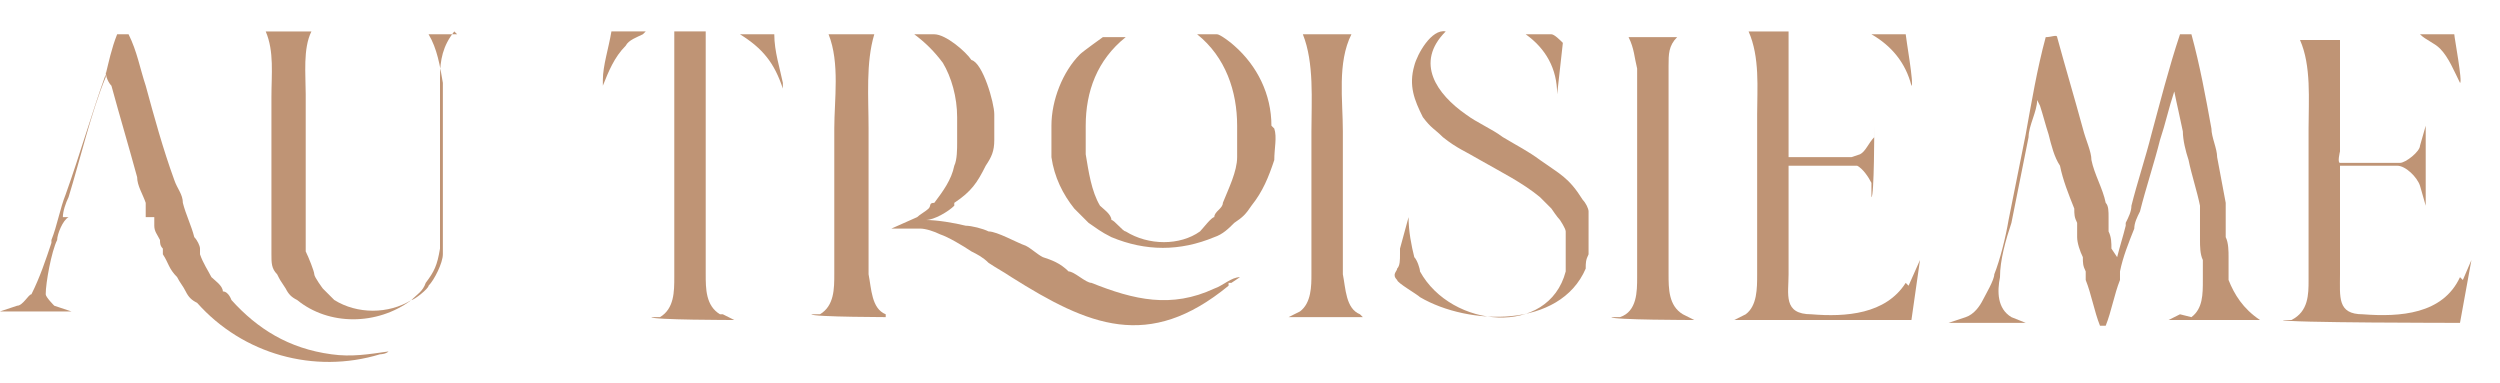 <?xml version="1.0" encoding="UTF-8"?>
<svg id="Layer_1" xmlns="http://www.w3.org/2000/svg" xmlns:xlink="http://www.w3.org/1999/xlink" version="1.1" viewBox="0 0 87.5 13.4">
  <!-- Generator: Adobe Illustrator 29.8.1, SVG Export Plug-In . SVG Version: 2.1.1 Build 2)  -->
  <defs>
    <style>
      .st0 {
        fill: none;
      }

      .st1 {
        fill: #bf9475;
      }

      .st2 {
        clip-path: url(#clippath-3);
      }

      .st3 {
        clip-path: url(#clippath-2);
      }
    </style>
    <clipPath id="clippath-2">
      <rect class="st0" x="-104.9" y="-118.4" width="274.8" height="222.7"/>
    </clipPath>
    <clipPath id="clippath-3">
      <rect class="st0" x="-104.9" y="-118.4" width="274.8" height="222.7"/>
    </clipPath>
  </defs>
  <g class="st3">
    <path class="st1" d="M27.1,1.2h0s-1.2,0-1.2,0c0,0,0,0,0,0h1.3Z"/>
    <path class="st1" d="M22.6,1.2s0,0,0,0h-1.2s1.3,0,1.3,0Z"/>
  </g>
  <rect class="st1" x="65.5" y="1.2" width="1.2" height="0"/>
  <rect class="st1" x="84.8" y="1.2" width="1.1" height="0"/>
  <g class="st2">
    <path class="st1" d="M54.3,1.2h0c-.3,0-.6,0-.9,0h0s.9,0,.9,0Z"/>
    <path class="st1" d="M54.3,1.2c.1,0,.3.2.4.3l-.2,1.8c0-.9-.4-1.6-1.1-2.1.3,0,.6,0,.9,0"/>
    <path class="st1" d="M27.1,1.2c0,.6.2,1.2.3,1.7,0,0,0,.2,0,.2-.3-.9-.7-1.4-1.5-1.9h1.2Z"/>
    <path class="st1" d="M22.5,1.2c-.2.1-.5.2-.6.4-.4.4-.6.9-.8,1.4,0,0,0-.1,0-.2,0-.5.2-1.1.3-1.7h1.2Z"/>
    <path class="st1" d="M85.9,1.2c0,.1.3,1.7.2,1.7-.2-.4-.4-.9-.7-1.2-.2-.2-.5-.3-.7-.5h1.1Z"/>
    <path class="st1" d="M66.7,1.2c0,.1.3,1.8.2,1.8-.2-.8-.7-1.4-1.4-1.8h1.2Z"/>
    <path class="st1" d="M47.6,11c-.5-.2-.5-.9-.6-1.4,0-.2,0-.4,0-.6,0-.3,0-.6,0-.9,0-.1,0-.3,0-.4,0-.2,0-.4,0-.6,0-.5,0-1.1,0-1.6,0-.3,0-.6,0-.9,0-1.1-.2-2.4.3-3.4h0s-1.7,0-1.7,0h0c.4,1,.3,2.3.3,3.4,0,.3,0,.6,0,.9,0,.5,0,1.1,0,1.6,0,.2,0,.4,0,.6,0,.1,0,.3,0,.4,0,.3,0,.6,0,.9,0,.2,0,.4,0,.6,0,.4,0,1-.4,1.3l-.4.2h2.9-.3Z"/>
    <path class="st1" d="M44.5,4.4c0-1.1-.5-2.1-1.3-2.8-.1-.1-.5-.4-.6-.4h0s-.7,0-.7,0h0c1,.8,1.4,2,1.4,3.2,0,.4,0,.8,0,1.1,0,.5-.3,1.1-.5,1.6,0,.2-.3.3-.3.5-.1,0-.4.4-.5.5-.7.5-1.8.5-2.6,0-.1,0-.4-.4-.5-.4,0-.2-.3-.4-.4-.5-.3-.5-.4-1.2-.5-1.8,0-.4,0-.7,0-1,0-1.2.4-2.3,1.4-3.1h-.8c0,0-.7.5-.8.6-.6.6-1,1.6-1,2.5,0,.4,0,.7,0,1.1.1.7.4,1.3.8,1.8.2.2.3.3.5.5.3.2.4.3.8.5,1.2.5,2.4.5,3.6,0,.3-.1.5-.3.7-.5.3-.2.4-.3.6-.6.4-.5.6-1,.8-1.6,0-.4.1-.8,0-1.1"/>
    <path class="st1" d="M31,11c-.5-.2-.5-.9-.6-1.4,0-.1,0-.2,0-.3,0-.1,0-.3,0-.4,0-.3,0-.5,0-.8,0-.1,0-.3,0-.4,0-.2,0-.4,0-.6,0-.5,0-1.1,0-1.6,0-.3,0-.7,0-1,0-1.1-.1-2.3.2-3.3h0s-1.6,0-1.6,0h0c.4,1,.2,2.3.2,3.3,0,.3,0,.7,0,1,0,.5,0,1.1,0,1.6,0,.2,0,.4,0,.6,0,.1,0,.3,0,.4,0,.3,0,.5,0,.8,0,.1,0,.3,0,.4,0,.1,0,.2,0,.3,0,.5,0,1.1-.5,1.4h-.3c0,.1,2.9.1,2.9.1h-.3Z"/>
    <path class="st1" d="M66.7,9.9c-.7,1.1-2.1,1.2-3.3,1.1-1,0-.8-.7-.8-1.4,0-.2,0-.3,0-.5,0-.1,0-.2,0-.3,0-.3,0-.5,0-.8,0-.2,0-.3,0-.5,0-.2,0-.4,0-.5,0-.4,0-.8,0-1.2h2.1s.3,0,.3,0c.2.1.4.4.5.6v.5c.1,0,.1-2.5.1-2.5v.4c-.2.2-.3.5-.5.6,0,0-.3.1-.3.1h-2.2c0-.2,0-.4,0-.5,0-.4,0-.7,0-1.1,0-.9,0-1.9,0-2.8h0s-1.4,0-1.4,0h0c.4.9.3,2,.3,2.9,0,.4,0,.7,0,1.1,0,.6,0,1.2,0,1.9,0,.2,0,.4,0,.5,0,.2,0,.3,0,.5,0,.3,0,.5,0,.8,0,.1,0,.2,0,.3,0,.2,0,.3,0,.5,0,.5,0,1.1-.4,1.4l-.4.2h6.2c0,0,.3-2.1.3-2.1l-.4.9Z"/>
    <path class="st1" d="M25.2,11c-.5-.3-.5-.9-.5-1.4,0-.1,0-.3,0-.4,0-.1,0-.2,0-.4,0-.2,0-.4,0-.6,0-.1,0-.2,0-.3,0-.1,0-.2,0-.4,0-.1,0-.3,0-.5,0-.5,0-.9,0-1.4,0-.3,0-.6,0-.9v-.8c0-.9,0-1.9,0-2.8h-1.1c0,.9,0,1.9,0,2.8,0,.3,0,.5,0,.8,0,.3,0,.6,0,.9,0,.5,0,.9,0,1.4,0,.2,0,.3,0,.5,0,.1,0,.3,0,.4,0,.1,0,.2,0,.3,0,.2,0,.4,0,.6,0,.1,0,.2,0,.4,0,.1,0,.3,0,.4,0,0,0,0,0,.1,0,.5,0,1.1-.5,1.4h-.3c0,.1,2.9.1,2.9.1l-.4-.2Z"/>
    <path class="st1" d="M86.1,9.7c-.6,1.3-2.1,1.4-3.4,1.3-.9,0-.8-.6-.8-1.4,0-.1,0-.2,0-.3,0-.1,0-.3,0-.4,0-.3,0-.5,0-.8,0-.1,0-.3,0-.4,0-.2,0-.4,0-.5,0-.4,0-.9,0-1.2,0,0,0-.2,0-.2h2c.3,0,.7.4.8.7l.2.7v-2.8l-.2.7c0,.2-.5.6-.7.6h-2.1c-.1,0,0-.4,0-.4,0,0,0,0,0,0,0-.3,0-.6,0-.9,0-1,0-2,0-3h0s-1.4,0-1.4,0h0c.4.9.3,2.1.3,3.1,0,.3,0,.6,0,.9,0,.7,0,1.4,0,2,0,.2,0,.4,0,.5,0,.1,0,.3,0,.4,0,.3,0,.5,0,.8,0,.1,0,.3,0,.4,0,.1,0,.2,0,.3,0,.5,0,1.1-.6,1.4h-.3c0,.1,6.2.1,6.2.1l.4-2.2-.3.7Z"/>
    <path class="st1" d="M55.6,8.2c0-.2,0-.2,0-.4,0-.1,0-.3,0-.4,0-.1-.1-.3-.2-.4-.5-.8-.8-.9-1.5-1.4-.4-.3-.8-.5-1.3-.8-.4-.3-.9-.5-1.3-.8-1-.7-1.8-1.8-.7-2.9-.5-.1-1,.8-1.1,1.2-.2.7,0,1.2.3,1.8.3.4.4.4.7.7.5.4.8.5,1.3.8.7.4,1.5.8,2.1,1.3,0,0,.4.4.4.4,0,0,.2.3.3.4,0,0,.2.3.2.4,0,0,0,.4,0,.5,0,.1,0,.2,0,.4,0,.2,0,.3,0,.5-.6,2.3-4,2-5.1,0,0-.1-.1-.4-.2-.5-.1-.4-.2-.9-.2-1.4l-.3,1.1c0,0,0,.2,0,.2,0,.2,0,.4-.1.5,0,.1-.2.2,0,.4,0,.1.7.5.8.6,1.7,1,4.9,1.1,5.8-1,0-.2,0-.3.1-.5,0,0,0-.2,0-.3,0-.2,0-.4,0-.6"/>
    <path class="st1" d="M58.9,11c-.5-.3-.5-.9-.5-1.4,0-.2,0-.4,0-.6,0-.3,0-.5,0-.8,0,0,0-.2,0-.2,0,0,0-.2,0-.3,0-.1,0-.3,0-.4,0-.7,0-1.5,0-2.2,0-.4,0-.8,0-1.1,0-.6,0-1.2,0-1.7,0-.4,0-.7.3-1h0s-1.7,0-1.7,0h0c.2.4.2.7.3,1.1,0,.5,0,1.2,0,1.7,0,.4,0,.8,0,1.1,0,.7,0,1.5,0,2.2,0,.1,0,.3,0,.4,0,0,0,.2,0,.3,0,0,0,.1,0,.2,0,.3,0,.5,0,.8,0,.2,0,.4,0,.6,0,.5,0,1.2-.6,1.4h-.3c0,.1,2.9.1,2.9.1l-.4-.2Z"/>
    <path class="st1" d="M2.2,7.6c0-.2.1-.5.2-.7.4-1.3.8-3,1.3-4.2,0,0,0-.2,0-.2,0,.2.1.4.2.5.3,1.1.6,2.1.9,3.2,0,.3.2.6.3.9,0,.1,0,.3,0,.5h-3.1ZM11.6,12.4c-1.5-.2-2.6-.9-3.5-1.9,0,0-.1-.3-.3-.3,0-.2-.3-.4-.4-.5-.1-.2-.3-.5-.4-.8,0,0,0-.1,0-.2,0-.1-.1-.3-.2-.4-.1-.4-.3-.8-.4-1.2,0-.3-.2-.5-.3-.8-.4-1.1-.7-2.2-1-3.3-.2-.6-.3-1.2-.6-1.8-.1,0-.4,0-.4,0-.2.5-.3,1-.4,1.4-.5,1.4-.9,2.8-1.4,4.2-.2.5-.3,1.1-.5,1.6,0,0,0,0,0,.1-.2.6-.4,1.2-.7,1.8-.1,0-.3.4-.5.4l-.6.2h2.5l-.6-.2c0,0-.3-.3-.3-.4,0-.4.2-1.5.4-1.9,0-.2.2-.7.4-.8h3c0,0,0,.2,0,.3,0,.2.1.3.2.5,0,.1,0,.2.1.3,0,0,0,.1,0,.2.2.3.2.5.5.8.1.2.2.3.3.5.1.2.2.3.4.4,1.6,1.8,4.1,2.5,6.4,1.8,0,0,.2,0,.3-.1-.7.1-1.3.2-2,.1"/>
    <path class="st1" d="M76.3,11l-.4.2h3.6-.4c-.6-.4-.9-.9-1.1-1.4,0-.1,0-.2,0-.3,0-.1,0-.3,0-.5,0-.2,0-.5-.1-.7,0,0,0-.2,0-.3,0-.1,0-.2,0-.4,0-.2,0-.3,0-.5-.1-.5-.2-1.1-.3-1.6,0-.3-.2-.7-.2-1-.2-1.1-.4-2.2-.7-3.3h-.4c-.4,1.2-.7,2.4-1,3.5-.2.8-.5,1.7-.7,2.5,0,.2-.1.4-.2.6,0,0,0,0,0,.1-.1.4-.2.7-.3,1.1l-.2-.3c0-.2,0-.4-.1-.6,0,0,0-.2,0-.2,0-.1,0-.2,0-.3,0-.2,0-.4-.1-.5-.1-.5-.4-1-.5-1.5,0-.3-.2-.7-.3-1.1-.3-1.1-.6-2.1-.9-3.2,0-.1-.2,0-.4,0-.3,1.1-.5,2.3-.7,3.4-.2,1-.4,2-.6,3-.1.6-.3,1.4-.5,1.9,0,.2-.3.7-.4.9-.1.2-.3.5-.6.6l-.6.2h2.7l-.5-.2c-.5-.3-.5-.9-.4-1.4,0-.6.2-1.3.4-1.9.2-1,.4-2,.6-3,0-.4.3-.9.3-1.3,0,0,.1.2.1.2.1.3.2.7.3,1,.1.4.2.8.4,1.1.1.5.3,1,.5,1.5,0,.2,0,.3.1.5,0,.1,0,.2,0,.3,0,0,0,.2,0,.2,0,.2.1.5.2.7,0,.2,0,.3.1.5,0,.1,0,.2,0,.3.2.5.3,1.1.5,1.6h.2c.2-.5.3-1.1.5-1.6,0,0,0-.2,0-.3.1-.5.3-1,.5-1.5,0-.2.1-.4.2-.6.2-.8.5-1.7.7-2.5.2-.6.3-1.1.5-1.7.1.5.2.9.3,1.4,0,.3.1.7.2,1,.1.5.3,1.1.4,1.6,0,.2,0,.3,0,.5,0,.1,0,.2,0,.4,0,.1,0,.2,0,.3,0,.2,0,.5.1.7,0,.1,0,.3,0,.4,0,0,0,.2,0,.3,0,.5,0,1-.4,1.3"/>
    <path class="st1" d="M16,1.2h0s-1,0-1,0h0c.3.5.4,1.1.5,1.7,0,1.1,0,2.3,0,3.4,0,.7,0,1.5,0,2.2,0,.1,0,.3,0,.4,0,.3-.3.9-.5,1.1,0,.1-.5.5-.6.5-.8.5-1.9.5-2.7,0,0,0-.3-.3-.4-.4,0,0-.3-.4-.3-.5,0-.1-.2-.6-.3-.8,0,0,0-.2,0-.3,0,0,0-.3,0-.3,0-.5,0-1,0-1.5,0-.3,0-.6,0-.9,0-.8,0-1.7,0-2.5,0-.7-.1-1.6.2-2.2h0s-1.6,0-1.6,0h0c.3.7.2,1.5.2,2.3,0,.8,0,1.7,0,2.5,0,.3,0,.6,0,.9,0,.5,0,1,0,1.5,0,.1,0,.2,0,.3,0,.1,0,.2,0,.3,0,.3,0,.5.2.7,0,0,0,0,0,0,.1.2.1.2.3.5.1.2.2.3.4.4,1.1.9,2.8.9,4,0,.2-.2.4-.3.5-.6.3-.4.4-.6.5-1.2,0-.1,0-.2,0-.4,0-.7,0-1.4,0-2.2,0-1.1,0-2.3,0-3.4,0-.6.1-1.1.5-1.6"/>
    <path class="st1" d="M67,3.2h0c0-.2,0-.2,0,0"/>
    <path class="st1" d="M43.4,9.7c-.3,0-.6.3-.9.4-1.5.7-2.8.4-4.3-.2-.2,0-.6-.4-.8-.4-.3-.3-.6-.4-.9-.5-.2-.1-.4-.3-.6-.4-.3-.1-1-.5-1.3-.5-.2-.1-.6-.2-.8-.2-.4-.1-1-.2-1.4-.2,0,0,0,0,0,0,.3,0,.8-.3,1-.5,0,0,0,0,0-.1.6-.4.8-.7,1.1-1.3.2-.3.3-.5.3-.9,0-.3,0-.6,0-.9,0-.4-.4-1.8-.8-1.9-.2-.3-.9-.9-1.3-.9h0s-.7,0-.7,0h0c.4.3.7.6,1,1,.3.5.5,1.2.5,1.9,0,.3,0,.6,0,.9,0,.2,0,.6-.1.8-.1.5-.4.9-.7,1.3-.2,0-.1.1-.2.2-.1.1-.3.2-.4.3l-.9.4h.7c0,0,.3,0,.3,0,.2,0,.5.1.7.2.3.1.8.4,1.1.6.2.1.4.2.6.4.3.2.5.3.8.5,2.7,1.7,4.8,2.6,7.6.3,0,0,0-.1,0-.1,0,0,.1,0,.1,0"/>
  </g>
</svg>
